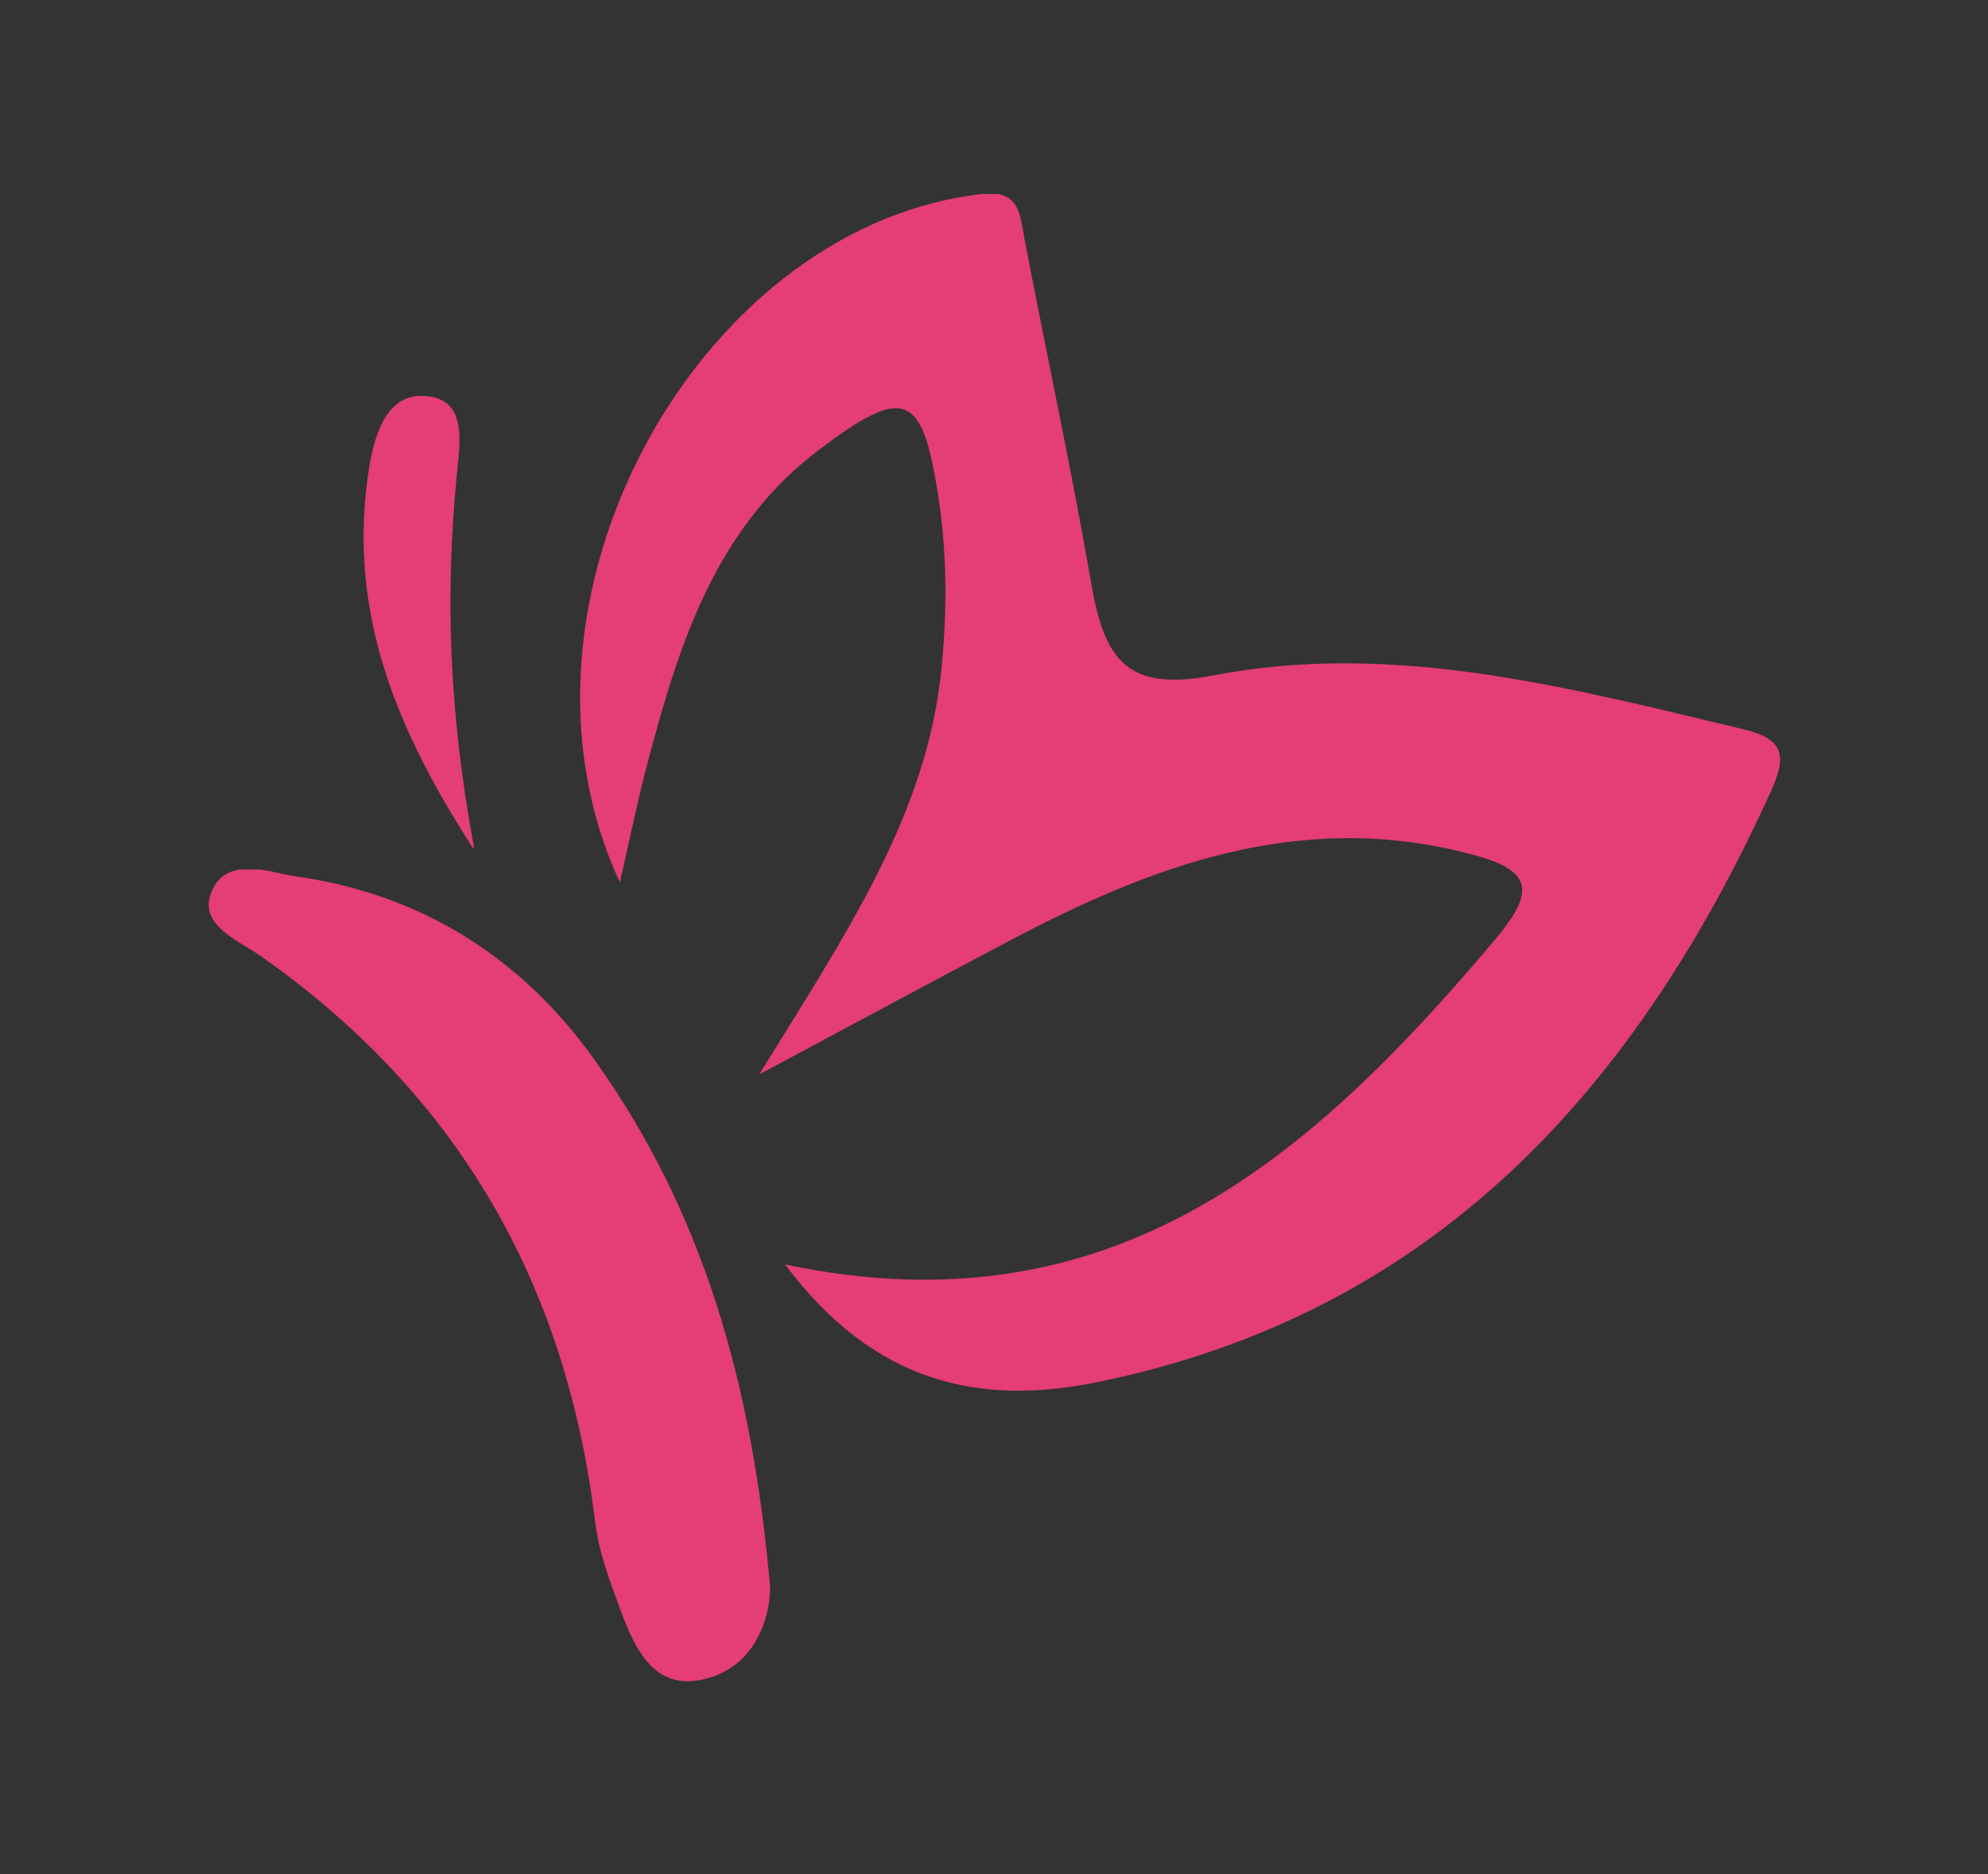 <?xml version="1.0" encoding="UTF-8"?> <svg xmlns="http://www.w3.org/2000/svg" xmlns:xlink="http://www.w3.org/1999/xlink" version="1.1" id="Capa_1" x="0px" y="0px" viewBox="0 0 199.8 188.4" style="enable-background:new 0 0 199.8 188.4;" xml:space="preserve"><rect x="0" y="0" width="199.8" height="188.4" fill="#333333" stroke="none"/> <style type="text/css"> .st0{clip-path:url(#SVGID_2_);fill:url(#SVGID_3_);} .st1{clip-path:url(#SVGID_5_);fill:url(#SVGID_6_);} .st2{clip-path:url(#SVGID_5_);fill:url(#SVGID_7_);} .st3{clip-path:url(#SVGID_9_);fill:url(#SVGID_10_);} .st4{clip-path:url(#SVGID_12_);fill:url(#SVGID_13_);} .st5{clip-path:url(#SVGID_15_);fill:url(#SVGID_16_);} .st6{clip-path:url(#SVGID_15_);fill:url(#SVGID_17_);} .st7{clip-path:url(#SVGID_19_);fill:url(#SVGID_20_);} .st8{clip-path:url(#SVGID_22_);fill:url(#SVGID_23_);} .st9{clip-path:url(#SVGID_25_);fill:url(#SVGID_26_);} .st10{clip-path:url(#SVGID_28_);fill:url(#SVGID_29_);} .st11{clip-path:url(#SVGID_31_);fill:url(#SVGID_32_);} .st12{clip-path:url(#SVGID_34_);fill:url(#SVGID_35_);} .st13{clip-path:url(#SVGID_37_);fill:url(#SVGID_38_);} .st14{clip-path:url(#SVGID_40_);fill:url(#SVGID_41_);} .st15{clip-path:url(#SVGID_43_);fill:url(#SVGID_44_);} .st16{clip-path:url(#SVGID_46_);fill:url(#SVGID_47_);} .st17{clip-path:url(#SVGID_49_);fill:url(#SVGID_50_);} </style> <g> <g> <defs> <path id="SVGID_1_" d="M144.9,266.6c-34.7,4.6-60,50.7-44,85.3c1.7-7.1,2.7-12.4,4.1-17.6c3.7-13.8,8.5-26.9,20.4-36 c10.8-8.2,13-7.3,15,5.7c1.1,7.2,1.1,14.3,0.3,21.6c-1.9,17.9-11.6,32.4-22.6,50.2c12.5-6.7,21.6-11.6,30.7-16.4 c18-9.5,36.3-16.4,57.3-11c7.8,2,8.5,4.5,3.3,10.6c-22.6,26.8-47.3,49-88.1,40.4c11,14.7,24.1,17.6,38.8,14.6 c41.6-8.6,66.6-36.3,83.5-73.3c1.8-4,1.9-6.4-3.4-7.7c-21.7-5.1-43.4-11-65.8-6.6c-10.9,2.1-13.5-2.2-15-11.2 c-2.4-14.3-5.5-28.5-8.2-42.7c-0.6-3.3-0.6-6-4.7-6C146.1,266.5,145.5,266.5,144.9,266.6"></path> </defs> <clipPath id="SVGID_2_"> <use xlink:href="#SVGID_1_" style="overflow:visible;"></use> </clipPath> <linearGradient id="SVGID_3_" gradientUnits="userSpaceOnUse" x1="-81.018" y1="787.421" x2="-80.018" y2="787.421" gradientTransform="matrix(148.927 0 0 -148.927 12161.691 117610.047)"> <stop offset="0" style="stop-color:#E43D77"></stop> <stop offset="1" style="stop-color:#E43D77"></stop> </linearGradient> <rect x="84.9" y="266.5" class="st0" width="160.8" height="150.5"></rect> </g> <g> <defs> <path id="SVGID_4_" d="M50.1,353.4c-1.5,4,3.4,5.8,6.2,7.8c24.4,17.1,38,40.6,41.5,70c0.4,3.1,1.3,6.2,2.4,9.1 c1.9,5.1,4,11.7,10.4,10.6c7.2-1.2,8.9-8.1,8.9-11.4c-2.2-25.9-8.6-46.9-21.7-65.4c-9-12.8-21.5-20.6-37-22.8 c-1.8-0.3-4.1-0.9-6.1-0.9C52.8,350.3,51,351,50.1,353.4"></path> </defs> <clipPath id="SVGID_5_"> <use xlink:href="#SVGID_4_" style="overflow:visible;"></use> </clipPath> <linearGradient id="SVGID_6_" gradientUnits="userSpaceOnUse" x1="-83.109" y1="786.858" x2="-82.109" y2="786.858" gradientTransform="matrix(69.694 0 0 -69.694 5842.067 55240.652)"> <stop offset="0" style="stop-color:#E43D77"></stop> <stop offset="1" style="stop-color:#E43D77"></stop> </linearGradient> <rect x="48.7" y="350.3" class="st1" width="70.9" height="101.7"></rect> <linearGradient id="SVGID_7_" gradientUnits="userSpaceOnUse" x1="-430.058" y1="345.2" x2="-311.114" y2="345.2"> <stop offset="0" style="stop-color:#E43D77"></stop> <stop offset="1" style="stop-color:#FFFFFF"></stop> </linearGradient> <rect x="-432.1" y="309.7" class="st2" width="121" height="71"></rect> </g> <g> <defs> <path id="SVGID_8_" d="M69.8,300.5c-2.6,16.4,2.2,30.9,13.1,47.6c-3.4-17.8-3.6-32.2-2.3-46.6c0.3-3.9,1.5-9.5-4-9.9 c-0.2,0-0.3,0-0.5,0C71.8,291.6,70.4,296.8,69.8,300.5"></path> </defs> <clipPath id="SVGID_9_"> <use xlink:href="#SVGID_8_" style="overflow:visible;"></use> </clipPath> <linearGradient id="SVGID_10_" gradientUnits="userSpaceOnUse" x1="-99.037" y1="782.575" x2="-98.037" y2="782.575" gradientTransform="matrix(13.794 0 0 -13.794 1435.235 11114.879)"> <stop offset="0" style="stop-color:#E43D77"></stop> <stop offset="1" style="stop-color:#E43D77"></stop> </linearGradient> <rect x="67.2" y="291.6" class="st3" width="15.7" height="56.5"></rect> </g> </g> <g> <g> <defs> <path id="SVGID_11_" d="M97.9,19.6c-28.1,3.8-48.6,41.1-35.6,69.1c1.3-5.8,2.2-10.1,3.4-14.3c3-11.1,6.9-21.8,16.5-29.1 c8.7-6.6,10.5-5.9,12.1,4.6c0.9,5.8,0.9,11.6,0.3,17.5c-1.5,14.5-9.4,26.2-18.3,40.6c10.1-5.4,17.5-9.4,24.9-13.3 c14.5-7.7,29.4-13.3,46.4-8.9c6.3,1.6,6.9,3.6,2.7,8.6c-18.3,21.7-38.3,39.7-71.4,32.7c8.9,11.9,19.5,14.3,31.5,11.8 c33.7-6.9,54-29.4,67.6-59.4c1.5-3.3,1.5-5.2-2.8-6.2c-17.6-4.2-35.2-8.9-53.3-5.4c-8.8,1.7-10.9-1.8-12.2-9.1 c-2-11.6-4.5-23.1-6.7-34.6c-0.5-2.7-0.5-4.8-3.8-4.8C98.9,19.5,98.4,19.5,97.9,19.6"></path> </defs> <clipPath id="SVGID_12_"> <use xlink:href="#SVGID_11_" style="overflow:visible;"></use> </clipPath> <linearGradient id="SVGID_13_" gradientUnits="userSpaceOnUse" x1="-81.271" y1="789.176" x2="-80.461" y2="789.176" gradientTransform="matrix(148.927 0 0 -148.927 12161.691 117610.047)"> <stop offset="0" style="stop-color:#E43D77"></stop> <stop offset="1" style="stop-color:#E43D77"></stop> </linearGradient> <rect x="49.3" y="19.5" class="st4" width="130.2" height="121.9"></rect> </g> <g> <defs> <path id="SVGID_14_" d="M21.2,89.8c-1.2,3.2,2.7,4.7,5,6.3C46,110,56.9,129,59.8,152.9c0.3,2.5,1.1,5,2,7.4 c1.5,4.1,3.2,9.5,8.4,8.6c5.8-1,7.2-6.5,7.2-9.3c-1.8-20.9-6.9-38-17.6-53c-7.3-10.3-17.4-16.7-30-18.5c-1.5-0.2-3.3-0.8-4.9-0.8 C23.3,87.4,21.9,87.9,21.2,89.8"></path> </defs> <clipPath id="SVGID_15_"> <use xlink:href="#SVGID_14_" style="overflow:visible;"></use> </clipPath> <linearGradient id="SVGID_16_" gradientUnits="userSpaceOnUse" x1="-83.524" y1="790.769" x2="-82.714" y2="790.769" gradientTransform="matrix(69.694 0 0 -69.694 5842.067 55240.652)"> <stop offset="0" style="stop-color:#E43D77"></stop> <stop offset="1" style="stop-color:#E43D77"></stop> </linearGradient> <rect x="20" y="87.4" class="st5" width="57.4" height="82.3"></rect> <linearGradient id="SVGID_17_" gradientUnits="userSpaceOnUse" x1="-367.721" y1="83.224" x2="-271.397" y2="83.224"> <stop offset="0" style="stop-color:#E43D77"></stop> <stop offset="1" style="stop-color:#FFFFFF"></stop> </linearGradient> <rect x="-369.4" y="54.5" class="st6" width="98" height="57.5"></rect> </g> <g> <defs> <path id="SVGID_18_" d="M37.1,47c-2.1,13.3,1.8,25,10.6,38.5c-2.7-14.4-2.9-26.1-1.8-37.7c0.3-3.2,1.2-7.7-3.2-8 c-0.1,0-0.3,0-0.4,0C38.7,39.8,37.6,44,37.1,47"></path> </defs> <clipPath id="SVGID_19_"> <use xlink:href="#SVGID_18_" style="overflow:visible;"></use> </clipPath> <linearGradient id="SVGID_20_" gradientUnits="userSpaceOnUse" x1="-101.399" y1="801.217" x2="-100.589" y2="801.217" gradientTransform="matrix(13.794 0 0 -13.794 1435.235 11114.879)"> <stop offset="0" style="stop-color:#E43D77"></stop> <stop offset="1" style="stop-color:#E43D77"></stop> </linearGradient> <rect x="34.9" y="39.8" class="st7" width="12.7" height="45.8"></rect> </g> </g> <g> <g> <defs> <path id="SVGID_21_" d="M566.5,373.5c0,19.8,15.3,33.8,36.6,33.8c13.8,0,24.6-6.1,29.4-16.6l-14.8-8.1c-3.5,6.3-8.8,9-14.8,9 c-9.6,0-17.2-6.7-17.2-18.2c0-11.5,7.6-18.2,17.2-18.2c6,0,11.2,2.8,14.8,9l14.8-7.9c-4.8-10.7-15.6-16.7-29.4-16.7 C581.8,339.7,566.5,353.7,566.5,373.5"></path> </defs> <clipPath id="SVGID_22_"> <use xlink:href="#SVGID_21_" style="overflow:visible;"></use> </clipPath> <linearGradient id="SVGID_23_" gradientUnits="userSpaceOnUse" x1="-77.223" y1="788.968" x2="-76.223" y2="788.968" gradientTransform="matrix(66.007 0 0 -66.007 5663.839 52451.152)"> <stop offset="0" style="stop-color:#E43D77"></stop> <stop offset="1" style="stop-color:#E43D77"></stop> </linearGradient> <rect x="566.5" y="339.7" class="st8" width="66" height="67.6"></rect> </g> <g> <defs> <path id="SVGID_24_" d="M643,315.7v90.5h19v-32.5c0-12.1,6.6-17.7,15.7-17.7c8.4,0,13.3,4.9,13.3,15.5v34.6h19v-37.6 c0-20-11.7-29-27.2-29c-8.4,0-15.7,2.7-20.9,7.8v-31.7H643z"></path> </defs> <clipPath id="SVGID_25_"> <use xlink:href="#SVGID_24_" style="overflow:visible;"></use> </clipPath> <linearGradient id="SVGID_26_" gradientUnits="userSpaceOnUse" x1="-77.255" y1="788.951" x2="-76.255" y2="788.951" gradientTransform="matrix(67.108 0 0 -67.108 5827.432 53305.707)"> <stop offset="0" style="stop-color:#E43D77"></stop> <stop offset="1" style="stop-color:#E43D77"></stop> </linearGradient> <rect x="643" y="315.7" class="st9" width="67.1" height="90.5"></rect> </g> <g> <defs> <path id="SVGID_27_" d="M725,320.9c0,6,4.8,10.6,11.8,10.6c7.1,0,11.8-4.6,11.8-11c0-5.9-4.8-10.2-11.8-10.2 C729.7,310.3,725,314.9,725,320.9"></path> </defs> <clipPath id="SVGID_28_"> <use xlink:href="#SVGID_27_" style="overflow:visible;"></use> </clipPath> <linearGradient id="SVGID_29_" gradientUnits="userSpaceOnUse" x1="-73.726" y1="790.838" x2="-72.726" y2="790.838" gradientTransform="matrix(23.668 0 0 -23.668 2469.933 19038.5)"> <stop offset="0" style="stop-color:#E43D77"></stop> <stop offset="1" style="stop-color:#E43D77"></stop> </linearGradient> <rect x="725" y="310.3" class="st10" width="23.7" height="21.2"></rect> </g> <g> <defs> <rect id="SVGID_30_" x="727.3" y="340.6" width="19" height="65.6"></rect> </defs> <clipPath id="SVGID_31_"> <use xlink:href="#SVGID_30_" style="overflow:visible;"></use> </clipPath> <linearGradient id="SVGID_32_" gradientUnits="userSpaceOnUse" x1="-72.396" y1="791.549" x2="-71.396" y2="791.549" gradientTransform="matrix(19.026 0 0 -19.026 2104.685 15433.369)"> <stop offset="0" style="stop-color:#E43D77"></stop> <stop offset="1" style="stop-color:#E43D77"></stop> </linearGradient> <rect x="727.3" y="340.6" class="st11" width="19" height="65.6"></rect> </g> <g> <defs> <path id="SVGID_33_" d="M759.1,373.5c0,19.8,15.3,33.8,36.6,33.8c13.8,0,24.6-6.1,29.4-16.6l-14.8-8.1c-3.5,6.3-8.8,9-14.8,9 c-9.6,0-17.2-6.7-17.2-18.2c0-11.5,7.6-18.2,17.2-18.2c6,0,11.2,2.8,14.8,9l14.8-7.9c-4.8-10.7-15.6-16.7-29.4-16.7 C774.4,339.7,759.1,353.7,759.1,373.5"></path> </defs> <clipPath id="SVGID_34_"> <use xlink:href="#SVGID_33_" style="overflow:visible;"></use> </clipPath> <linearGradient id="SVGID_35_" gradientUnits="userSpaceOnUse" x1="-77.223" y1="788.968" x2="-76.223" y2="788.968" gradientTransform="matrix(66.007 0 0 -66.007 5856.422 52451.152)"> <stop offset="0" style="stop-color:#E43D77"></stop> <stop offset="1" style="stop-color:#E43D77"></stop> </linearGradient> <rect x="759.1" y="339.7" class="st12" width="66" height="67.6"></rect> </g> <g> <defs> <path id="SVGID_36_" d="M295.3,396.7c-3.5-2-6.3-4.9-8.3-8.6c-2-3.7-3-8-3-12.7c0-4.8,1-9,3-12.7c2-3.7,4.8-6.6,8.3-8.6 c3.5-2,7.5-3,12-3c4.4,0,8.3,1,11.9,3c3.6,2,6.4,4.9,8.4,8.6c2,3.7,3,8,3,12.7c0,4.8-1,9-3,12.7c-2,3.7-4.8,6.6-8.4,8.6 c-3.6,2-7.5,3-11.9,3C302.8,399.8,298.8,398.7,295.3,396.7 M275.6,318.4v88.3h8.1v-12.4c2.5,4.2,5.9,7.4,10.1,9.6 c4.2,2.2,8.9,3.3,14.1,3.3c5.9,0,11.2-1.3,15.9-4c4.8-2.7,8.5-6.5,11.2-11.3c2.7-4.8,4-10.3,4-16.5c0-6.2-1.3-11.7-4-16.5 c-2.7-4.8-6.4-8.6-11.2-11.2c-4.8-2.7-10.1-4-15.9-4c-5.1,0-9.7,1.1-13.7,3.2c-4.1,2.1-7.4,5.2-10.1,9.2v-37.6H275.6z"></path> </defs> <clipPath id="SVGID_37_"> <use xlink:href="#SVGID_36_" style="overflow:visible;"></use> </clipPath> <linearGradient id="SVGID_38_" gradientUnits="userSpaceOnUse" x1="-77.143" y1="789.011" x2="-76.143" y2="789.011" gradientTransform="matrix(63.408 0 0 -63.408 5167.096 50392.535)"> <stop offset="0" style="stop-color:#E43D77"></stop> <stop offset="1" style="stop-color:#E43D77"></stop> </linearGradient> <rect x="275.6" y="318.4" class="st13" width="63.4" height="88.9"></rect> </g> <g> <defs> <path id="SVGID_39_" d="M365.4,356.6c4.1-3.8,9.1-5.8,15.2-5.8c6.1,0,11.2,1.9,15.3,5.8c4.1,3.8,6.4,8.9,7,15.1h-44.4 C359,365.5,361.3,360.5,365.4,356.6 M364.9,347.6c-4.6,2.7-8.3,6.5-10.9,11.3c-2.7,4.8-4,10.3-4,16.4c0,6.1,1.4,11.6,4.2,16.4 c2.8,4.8,6.6,8.6,11.6,11.4c5,2.7,10.6,4.1,17.1,4.1c5,0,9.6-0.9,13.7-2.6c4.2-1.7,7.6-4.3,10.4-7.6l-4.8-5.5 c-2.4,2.7-5.2,4.7-8.4,6.1c-3.3,1.4-6.8,2.1-10.7,2.1c-6.9,0-12.6-2-17.1-6c-4.5-4-7-9.3-7.5-15.8h52.3l0.1-2.6 c0-6.2-1.3-11.7-3.9-16.5c-2.6-4.8-6.2-8.5-10.8-11.2c-4.6-2.7-9.8-4-15.6-4C374.7,343.6,369.5,345,364.9,347.6"></path> </defs> <clipPath id="SVGID_40_"> <use xlink:href="#SVGID_39_" style="overflow:visible;"></use> </clipPath> <linearGradient id="SVGID_41_" gradientUnits="userSpaceOnUse" x1="-77.06" y1="789.056" x2="-76.06" y2="789.056" gradientTransform="matrix(60.91 0 0 -60.91 5043.665 48436.961)"> <stop offset="0" style="stop-color:#E43D77"></stop> <stop offset="1" style="stop-color:#E43D77"></stop> </linearGradient> <rect x="350" y="343.6" class="st14" width="60.9" height="63.6"></rect> </g> <g> <defs> <path id="SVGID_42_" d="M428.1,406.7h8.4v-62.6h-8.4V406.7z M428,320.2c-1.2,1.2-1.8,2.6-1.8,4.2c0,1.7,0.6,3.1,1.8,4.3 c1.2,1.2,2.7,1.8,4.4,1.8c1.7,0,3.2-0.6,4.4-1.8c1.2-1.2,1.8-2.7,1.8-4.4c0-1.6-0.6-3-1.8-4.1c-1.2-1.1-2.7-1.7-4.4-1.7 C430.7,318.4,429.2,319,428,320.2"></path> </defs> <clipPath id="SVGID_43_"> <use xlink:href="#SVGID_42_" style="overflow:visible;"></use> </clipPath> <linearGradient id="SVGID_44_" gradientUnits="userSpaceOnUse" x1="-68.748" y1="793.5" x2="-67.748" y2="793.5" gradientTransform="matrix(12.373 0 0 -12.373 1276.801 10180.138)"> <stop offset="0" style="stop-color:#E43D77"></stop> <stop offset="1" style="stop-color:#E43D77"></stop> </linearGradient> <rect x="426.2" y="318.4" class="st15" width="12.4" height="88.3"></rect> </g> <g> <defs> <path id="SVGID_45_" d="M477.1,346.8c-3.9,2.1-6.9,5.3-8.9,9.5v-12.3h-8.1v62.6h8.4v-31.9c0-7.3,1.9-13,5.6-17 c3.7-4,8.9-6.1,15.5-6.1l2,0.1v-8.2C485.8,343.6,481,344.7,477.1,346.8"></path> </defs> <clipPath id="SVGID_46_"> <use xlink:href="#SVGID_45_" style="overflow:visible;"></use> </clipPath> <linearGradient id="SVGID_47_" gradientUnits="userSpaceOnUse" x1="-75.085" y1="790.112" x2="-74.085" y2="790.112" gradientTransform="matrix(31.526 0 0 -31.526 2827.204 25283.82)"> <stop offset="0" style="stop-color:#E43D77"></stop> <stop offset="1" style="stop-color:#E43D77"></stop> </linearGradient> <rect x="460.1" y="343.6" class="st16" width="31.5" height="63.1"></rect> </g> <g> <defs> <path id="SVGID_48_" d="M514,397.4c-2.8-2.1-4.2-5-4.2-8.6c0-7.5,5.4-11.2,16.1-11.2h19.6v10.2c-1.7,4.1-4.2,7.3-7.6,9.5 c-3.4,2.2-7.5,3.3-12.3,3.3C520.7,400.6,516.8,399.5,514,397.4 M514.6,345.8c-4.4,1.5-8.2,3.6-11.4,6.2l3.8,6.3 c2.6-2.3,5.7-4.1,9.4-5.4c3.6-1.3,7.5-2,11.4-2c5.8,0,10.2,1.4,13.2,4.2c3,2.8,4.5,6.9,4.5,12.3v3.8h-19.9 c-8.4,0-14.5,1.6-18.4,4.9c-3.8,3.3-5.8,7.5-5.8,12.8c0,5.5,2.1,9.9,6.2,13.2c4.1,3.3,9.7,5,16.7,5c5.1,0,9.5-0.9,13.1-2.7 c3.7-1.8,6.5-4.4,8.4-7.6v9.8h8.1v-38.8c0-8-2.2-14.1-6.5-18.1c-4.4-4.1-10.6-6.1-18.8-6.1C523.7,343.6,519,344.3,514.6,345.8"></path> </defs> <clipPath id="SVGID_49_"> <use xlink:href="#SVGID_48_" style="overflow:visible;"></use> </clipPath> <linearGradient id="SVGID_50_" gradientUnits="userSpaceOnUse" x1="-76.719" y1="789.238" x2="-75.719" y2="789.238" gradientTransform="matrix(52.465 0 0 -52.465 4526.509 41782.391)"> <stop offset="0" style="stop-color:#E43D77"></stop> <stop offset="1" style="stop-color:#E43D77"></stop> </linearGradient> <rect x="501.5" y="343.6" class="st17" width="52.5" height="63.6"></rect> </g> </g> </svg> 